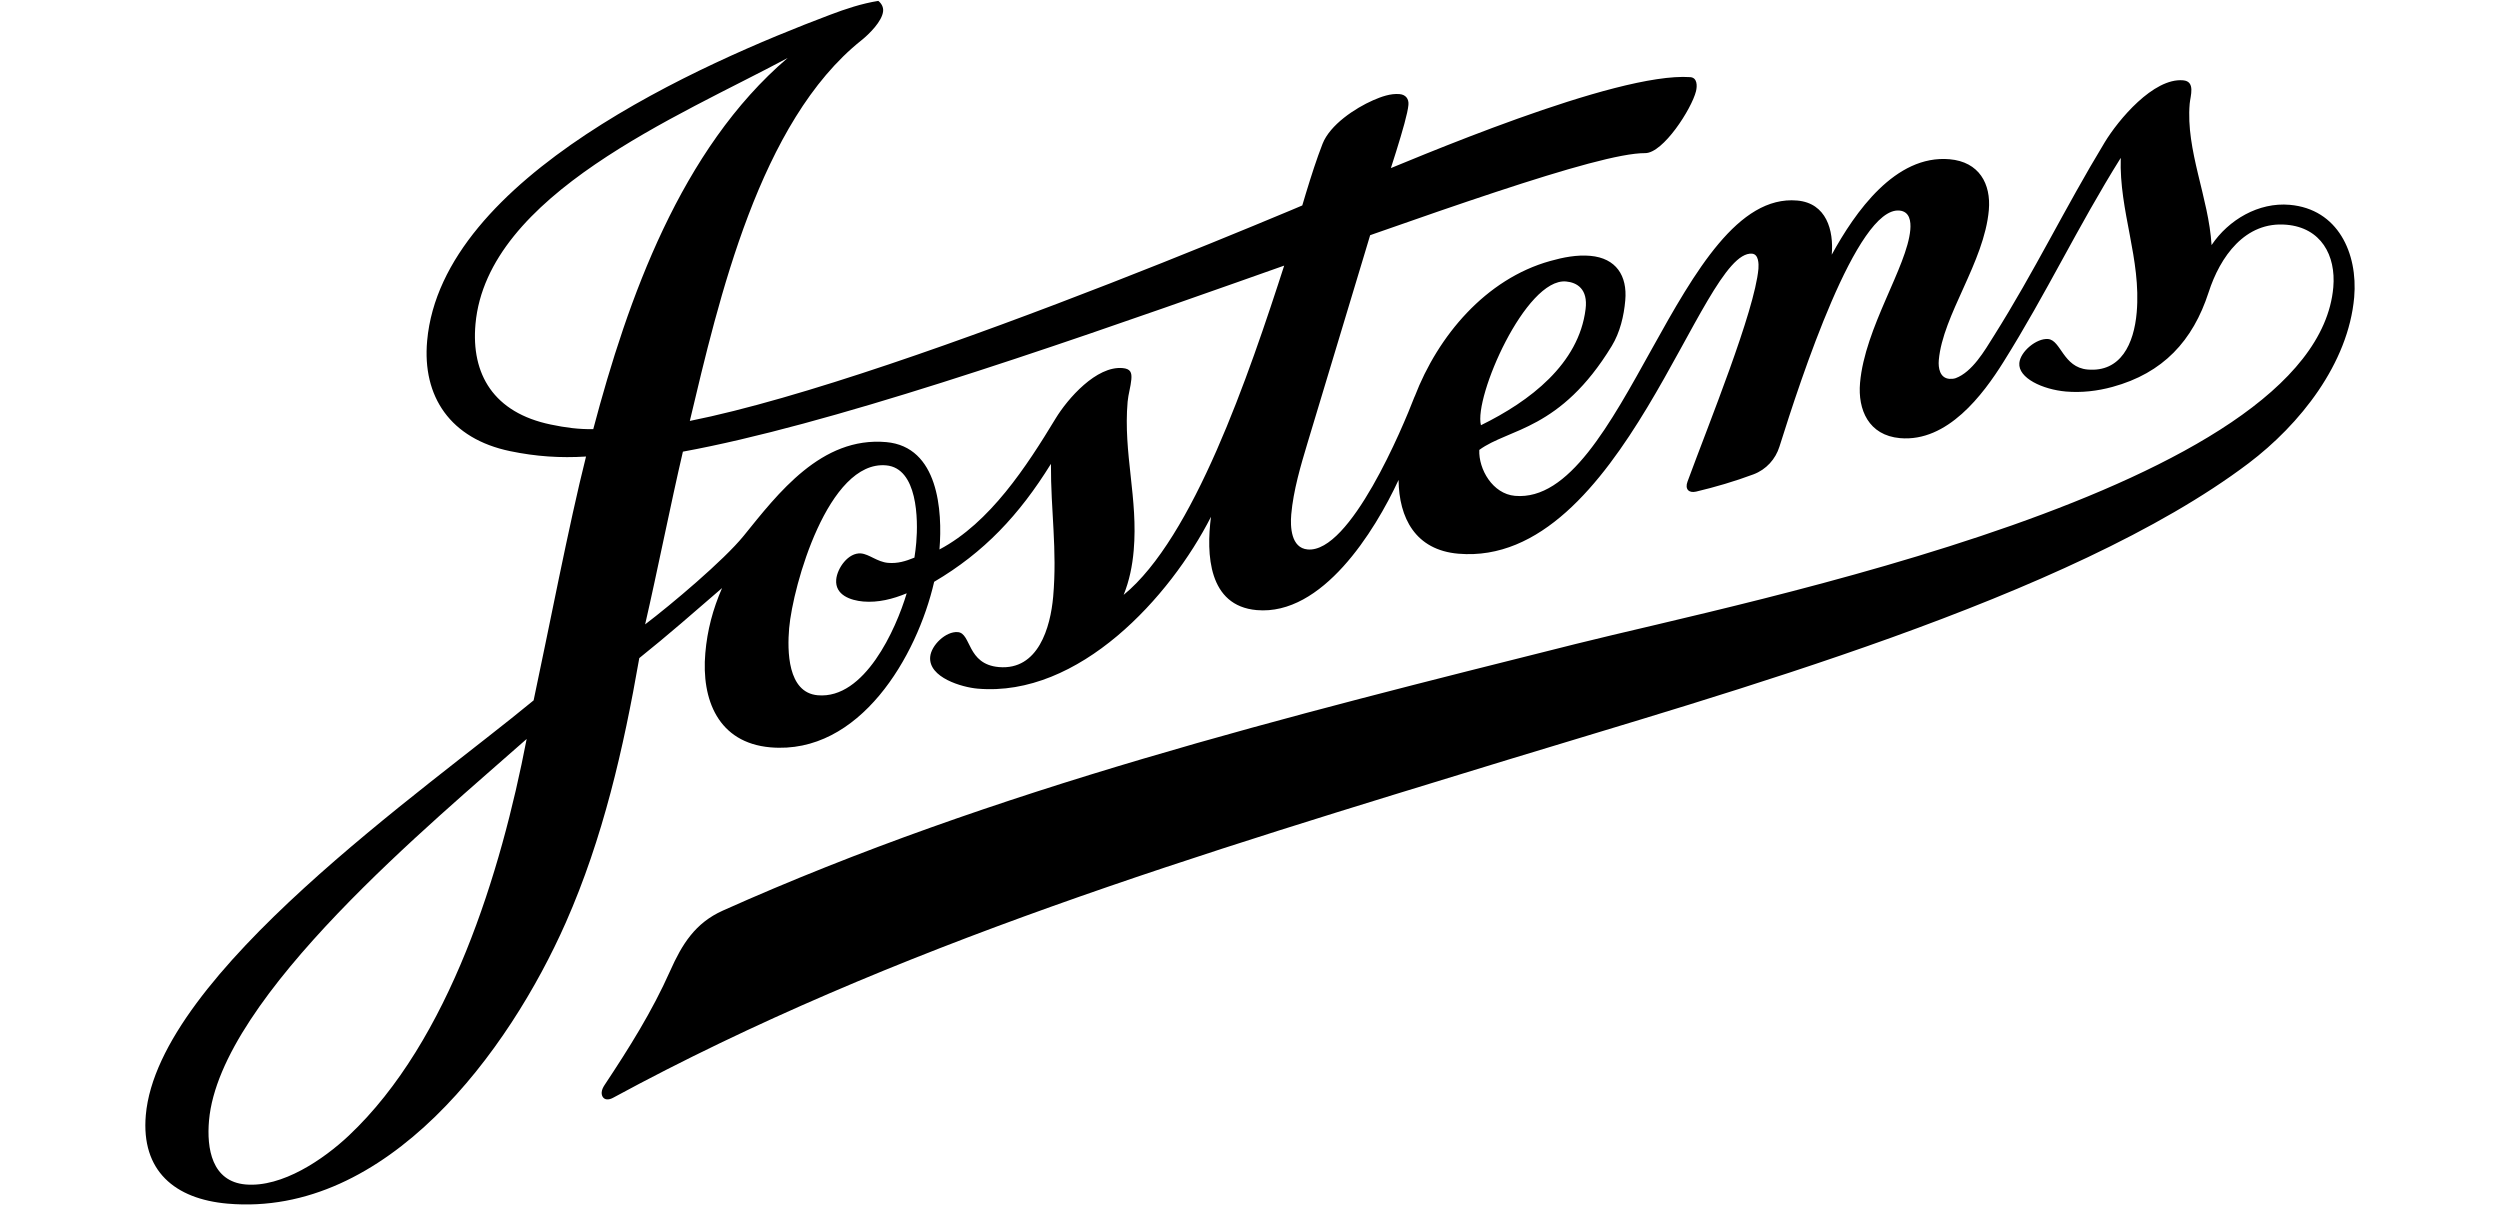 <?xml version="1.0" encoding="utf-8"?>
<!-- Generator: Adobe Illustrator 16.0.5, SVG Export Plug-In . SVG Version: 6.00 Build 0)  -->
<!DOCTYPE svg PUBLIC "-//W3C//DTD SVG 1.1//EN" "http://www.w3.org/Graphics/SVG/1.1/DTD/svg11.dtd">
<svg version="1.1" id="レイヤー_1" xmlns="http://www.w3.org/2000/svg" xmlns:xlink="http://www.w3.org/1999/xlink" x="0px"
	 y="0px" width="56px" height="27px" viewBox="0 0 56 27" style="enable-background:new 0 0 56 27;" xml:space="preserve">
<g>
	<g>
		<path d="M33.173,9.525c1.095-0.537,2.193-1.371,2.344-2.601c0.057-0.451-0.193-0.597-0.438-0.619
			C34.175,6.226,33.012,8.895,33.173,9.525L33.173,9.525z M15.297,10.117L15.297,10.117c-0.27,1.157-0.579,2.711-0.846,3.869
			c0.581-0.441,1.763-1.435,2.208-1.984c0.768-0.949,1.739-2.227,3.192-2.099c1.17,0.103,1.264,1.539,1.193,2.405
			c1.133-0.599,1.952-1.862,2.602-2.934c0.271-0.446,0.914-1.181,1.5-1.129c0.178,0.016,0.21,0.098,0.196,0.255
			c-0.014,0.162-0.068,0.33-0.083,0.497c-0.101,1.158,0.238,2.172,0.136,3.334c-0.029,0.339-0.097,0.677-0.225,0.994
			c1.559-1.278,2.79-4.875,3.618-7.444l0.129-0.429c0.211-0.686,0.448-1.563,0.708-2.23c0.167-0.427,0.728-0.798,1.132-0.976
			c0.187-0.081,0.391-0.156,0.595-0.138c0.137,0.012,0.21,0.109,0.197,0.242c-0.031,0.363-0.473,1.636-0.687,2.35l-0.301,1.003
			L29.29,9.917c-0.154,0.512-0.319,1.07-0.366,1.604c-0.024,0.279-0.006,0.754,0.368,0.787c0.951,0.083,2.127-2.725,2.396-3.428
			v0.005c0.522-1.361,1.591-2.636,3.038-3.039c0.29-0.082,0.597-0.142,0.898-0.115c0.575,0.051,0.831,0.444,0.782,0.997
			c-0.03,0.35-0.119,0.72-0.302,1.021c-1.154,1.896-2.309,1.844-2.968,2.329c-0.018,0.431,0.298,0.985,0.799,1.029
			c2.416,0.215,3.688-6.845,6.322-6.615c0.657,0.058,0.821,0.669,0.774,1.213c0.522-0.954,1.424-2.244,2.639-2.138
			c0.663,0.058,0.931,0.55,0.88,1.138c-0.103,1.171-1.032,2.347-1.121,3.362c-0.015,0.172,0.021,0.4,0.236,0.419
			c0.045,0.003,0.098,0,0.141-0.015c0.374-0.139,0.648-0.614,0.851-0.938c0.921-1.461,1.594-2.869,2.488-4.344
			c0.305-0.504,1.093-1.448,1.757-1.39c0.282,0.024,0.162,0.351,0.147,0.523c-0.091,1.042,0.427,2.109,0.49,3.168
			c0.382-0.569,1.055-0.963,1.751-0.902c1.08,0.094,1.529,1.084,1.444,2.07c-0.132,1.488-1.214,2.848-2.368,3.721
			c-3.998,3.021-11.761,5.16-16.592,6.64c-6.827,2.091-13.733,4.149-20.039,7.57c-0.042,0.023-0.091,0.041-0.141,0.037
			c-0.085-0.007-0.122-0.085-0.116-0.161c0.005-0.058,0.031-0.109,0.062-0.157c0.55-0.83,1.065-1.647,1.471-2.559
			c0.267-0.599,0.561-1.074,1.181-1.352c6.093-2.729,12.648-4.352,19.103-5.972c3.823-0.958,16.574-3.462,16.971-7.99
			c0.062-0.719-0.277-1.334-1.048-1.401c-0.929-0.082-1.489,0.719-1.745,1.514c-0.353,1.088-1.021,1.809-2.152,2.118
			c-0.338,0.093-0.693,0.134-1.045,0.104c-0.519-0.046-1.072-0.301-1.043-0.638c0.022-0.259,0.387-0.56,0.644-0.538
			c0.288,0.025,0.336,0.634,0.884,0.683c0.745,0.065,1.04-0.576,1.101-1.277c0.104-1.2-0.396-2.268-0.357-3.464
			c-0.968,1.548-1.658,3.025-2.627,4.571c-0.459,0.734-1.255,1.8-2.317,1.707c-0.704-0.062-0.949-0.637-0.896-1.238
			c0.108-1.24,1.053-2.598,1.126-3.43c0.016-0.187-0.012-0.41-0.245-0.43c-0.953-0.083-2.206,3.761-2.687,5.29
			c-0.086,0.274-0.291,0.511-0.584,0.62c-0.417,0.156-0.854,0.284-1.283,0.386c-0.164,0.038-0.255-0.058-0.191-0.226
			c0.474-1.29,1.503-3.813,1.588-4.767c0.008-0.107,0.006-0.323-0.142-0.337c-1.148-0.101-2.912,7.028-6.576,6.721
			c-0.968-0.081-1.334-0.804-1.343-1.653c-0.538,1.16-1.711,3.044-3.177,2.916c-1.087-0.095-1.133-1.255-1.025-2.09
			c-0.911,1.791-2.952,4.048-5.23,3.849c-0.345-0.03-1.1-0.247-1.06-0.711c0.022-0.261,0.352-0.578,0.62-0.555
			c0.304,0.026,0.199,0.72,0.918,0.783c0.884,0.077,1.156-0.89,1.217-1.576c0.093-1.06-0.055-1.916-0.05-2.976
			c-0.712,1.15-1.502,1.986-2.616,2.642c-0.382,1.666-1.667,3.882-3.67,3.708c-1.167-0.103-1.547-1.067-1.456-2.111
			c0.044-0.514,0.169-0.984,0.375-1.457c-0.613,0.53-1.221,1.063-1.854,1.569c-0.354,2.028-0.812,4.035-1.646,5.924
			c-1.272,2.88-4.003,6.61-7.579,6.296c-1.176-0.103-1.938-0.732-1.829-1.983c0.276-3.165,6.281-7.299,8.687-9.29
			c0.33-1.542,0.793-3.953,1.174-5.462c-0.574,0.036-1.121,0-1.702-0.121c-1.336-0.278-1.97-1.221-1.857-2.472
			c0.33-3.678,6.165-6.222,9.023-7.301C18.94,0.2,19.303,0.079,19.674,0.02c0.07,0.056,0.116,0.137,0.108,0.229
			c-0.02,0.228-0.319,0.52-0.483,0.651c-2.287,1.821-3.199,5.807-3.847,8.529c4.962-0.993,15.125-5.425,15.125-5.425
			c1.065-0.433,5.614-2.394,7.285-2.276c0.157,0.011,0.159,0.192,0.128,0.317c-0.099,0.393-0.734,1.387-1.139,1.385
			C34.735,3.417,21.77,8.931,15.297,10.117L15.297,10.117z M12.339,9.51L12.339,9.51c0.33,0.069,0.622,0.108,0.95,0.103
			c0.772-2.917,1.961-6.271,4.354-8.314c-2.436,1.307-6.731,3.06-6.992,5.958C10.549,8.384,11.059,9.245,12.339,9.51L12.339,9.51z
			 M19.849,10.424L19.849,10.424c-1.296-0.114-2.088,2.691-2.172,3.647c-0.043,0.502-0.039,1.444,0.641,1.503
			c1.047,0.092,1.749-1.472,1.992-2.284c-0.308,0.128-0.639,0.213-0.974,0.184c-0.282-0.025-0.635-0.144-0.605-0.492
			c0.022-0.253,0.27-0.609,0.555-0.585c0.184,0.016,0.365,0.19,0.605,0.211c0.216,0.019,0.395-0.037,0.592-0.117
			c0.017-0.112,0.032-0.225,0.041-0.337C20.569,11.636,20.555,10.486,19.849,10.424L19.849,10.424z M4.682,25.099L4.682,25.099
			c-0.055,0.627,0.062,1.366,0.819,1.433c0.818,0.071,1.746-0.561,2.314-1.096c2.258-2.129,3.409-5.905,3.982-8.883
			C9.745,18.375,4.926,22.317,4.682,25.099z"/>
	</g>
</g>
</svg>
